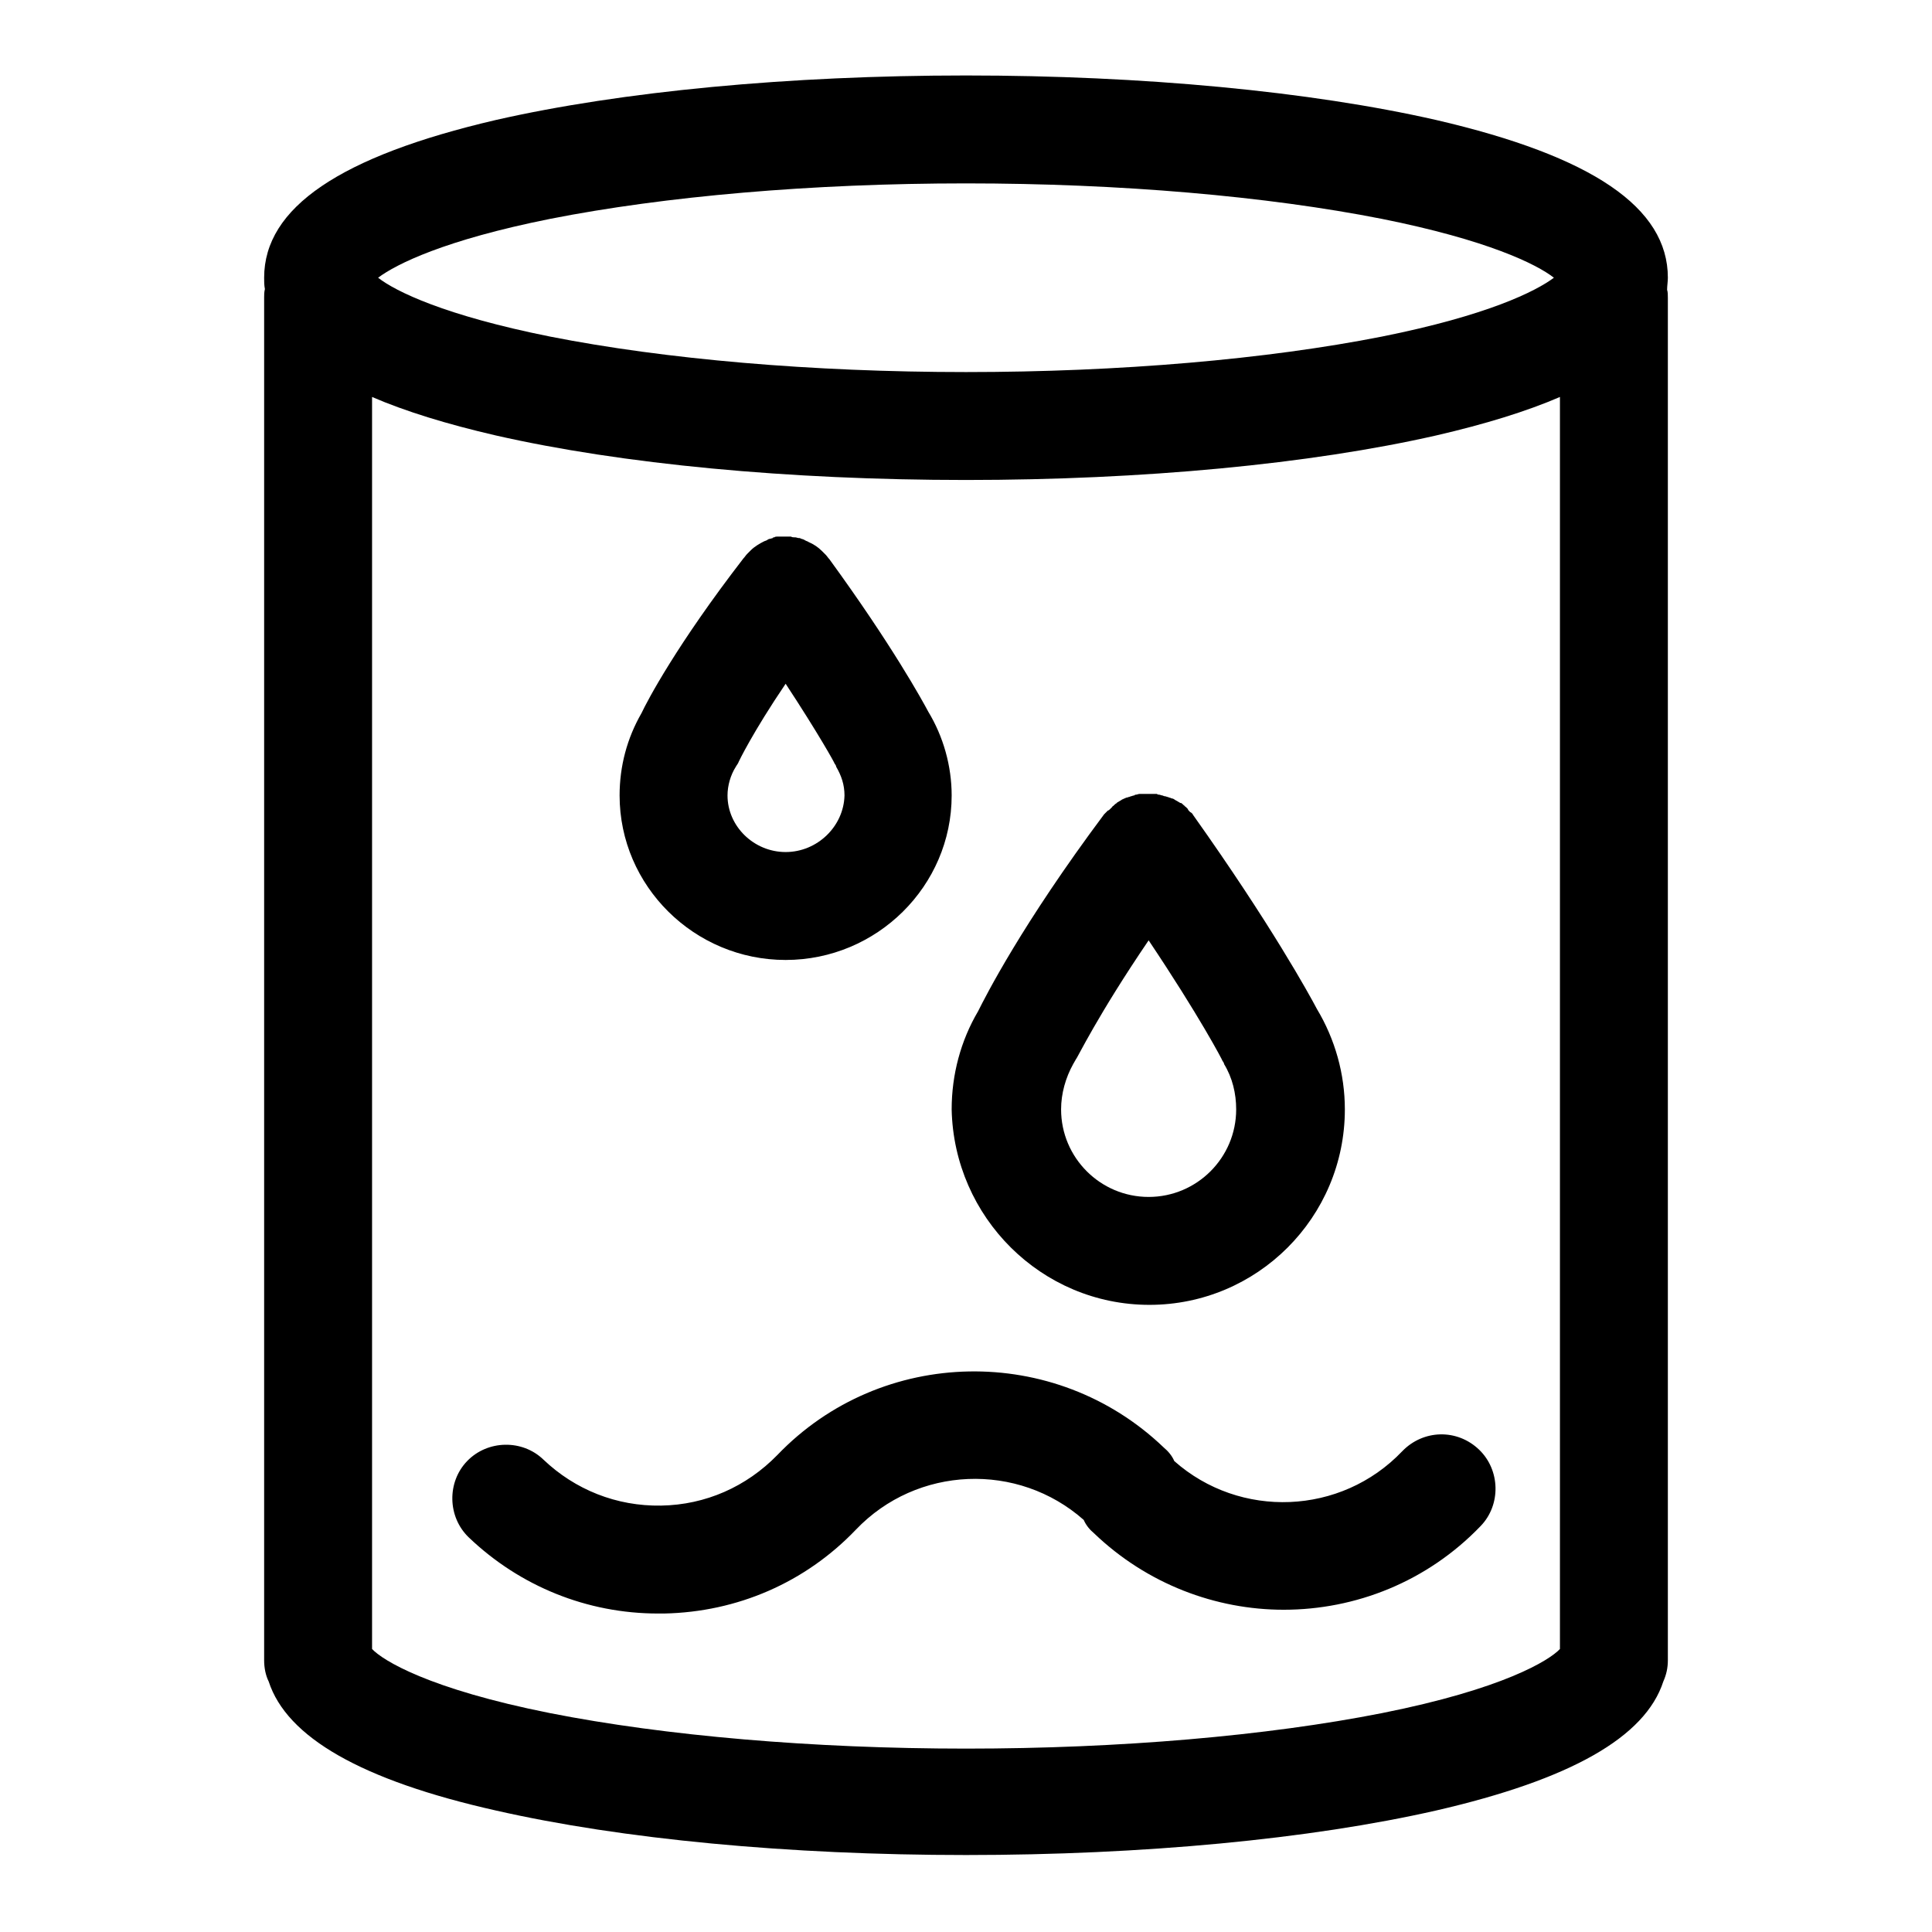 <?xml version="1.0" encoding="utf-8"?>
<!-- Svg Vector Icons : http://www.onlinewebfonts.com/icon -->
<!DOCTYPE svg PUBLIC "-//W3C//DTD SVG 1.1//EN" "http://www.w3.org/Graphics/SVG/1.1/DTD/svg11.dtd">
<svg version="1.1" xmlns="http://www.w3.org/2000/svg" xmlns:xlink="http://www.w3.org/1999/xlink" x="0px" y="0px" viewBox="0 0 256 256" enable-background="new 0 0 256 256" xml:space="preserve">
<g> <path fill="#000000" d="M152.3,172.9c14.3,0,25.9-11.6,25.9-25.9c0-4.7-1.3-9.3-3.7-13.3c-1-1.9-6.1-11.2-16.4-25.7c0,0,0,0,0,0 c-0.1-0.2-0.2-0.3-0.4-0.4c0,0-0.1-0.1-0.1-0.1c-0.1-0.1-0.2-0.2-0.2-0.3c-0.1-0.1-0.2-0.2-0.3-0.3c0,0-0.1,0-0.1-0.1 c-0.2-0.1-0.3-0.3-0.5-0.4c0,0,0,0,0,0c0,0,0,0-0.1,0c-0.2-0.1-0.3-0.2-0.5-0.3c-0.1,0-0.1-0.1-0.2-0.1c-0.1-0.1-0.3-0.2-0.4-0.2 c-0.1,0-0.2-0.1-0.3-0.1c-0.1,0-0.2-0.1-0.3-0.1c-0.1,0-0.2-0.1-0.4-0.1c-0.1,0-0.2-0.1-0.3-0.1c-0.1,0-0.3-0.1-0.4-0.1 c-0.1,0-0.2,0-0.3-0.1c-0.1,0-0.2,0-0.4,0c-0.1,0-0.2,0-0.3,0c-0.1,0-0.2,0-0.3,0c-0.1,0-0.3,0-0.4,0c-0.1,0-0.2,0-0.2,0 c-0.2,0-0.3,0-0.5,0c-0.1,0-0.1,0-0.2,0c-0.2,0-0.3,0.1-0.5,0.1c-0.1,0-0.1,0-0.2,0.1c-0.2,0-0.3,0.1-0.4,0.1 c-0.1,0-0.2,0.1-0.3,0.1c-0.1,0-0.2,0.1-0.4,0.1c-0.1,0.1-0.3,0.1-0.4,0.2c-0.1,0-0.2,0.1-0.2,0.1c-0.2,0.1-0.3,0.2-0.5,0.3 c0,0-0.1,0-0.1,0.1c0,0,0,0,0,0c-0.2,0.1-0.3,0.2-0.5,0.4c0,0-0.1,0-0.1,0.1c-0.1,0.1-0.2,0.2-0.3,0.3c-0.1,0.1-0.2,0.2-0.3,0.2 c0,0-0.1,0.1-0.1,0.1c-0.1,0.1-0.3,0.3-0.4,0.4c0,0,0,0,0,0c-10.9,14.6-15.7,24.1-16.7,26.1c-2.3,3.9-3.5,8.4-3.5,13 C126.4,161.3,138,172.9,152.3,172.9z M152.2,124.6c6.7,10,9.8,15.9,9.8,16c0.1,0.1,0.2,0.3,0.2,0.4l0,0c1.1,1.8,1.6,3.9,1.6,6 c0,6.4-5.2,11.6-11.6,11.6c-6.4,0-11.6-5.2-11.6-11.6c0-2.1,0.6-4.2,1.6-6l0,0c0.1-0.2,0.3-0.5,0.4-0.7 C142.7,140.3,145.4,134.6,152.2,124.6z M82.1,105.4c0,12,9.9,21.8,22,21.8c12.1,0,22-9.8,22-21.8c0-3.9-1.1-7.8-3.1-11.1 c-0.8-1.5-4.8-8.8-13.1-20.2c-0.2-0.2-0.3-0.4-0.5-0.6c-0.1-0.1-0.2-0.2-0.2-0.2c-0.1-0.1-0.2-0.2-0.3-0.3 c-0.5-0.5-1.1-0.9-1.8-1.2c-0.1-0.1-0.3-0.1-0.4-0.2c-0.1,0-0.1-0.1-0.2-0.1c-0.2-0.1-0.4-0.1-0.5-0.2c0,0-0.1,0-0.1,0 c-0.2,0-0.4-0.1-0.5-0.1c0,0-0.1,0-0.1,0c-0.2,0-0.3,0-0.5-0.1c-0.1,0-0.1,0-0.2,0c-0.1,0-0.3,0-0.4,0c-0.1,0-0.2,0-0.3,0 c-0.1,0-0.2,0-0.3,0c-0.1,0-0.3,0-0.4,0c-0.1,0-0.2,0-0.2,0c-0.1,0-0.3,0-0.4,0.1c-0.1,0-0.2,0-0.2,0.1c-0.1,0-0.3,0.1-0.4,0.1 c-0.1,0-0.3,0.1-0.4,0.2c-0.1,0-0.2,0.1-0.3,0.1c-0.6,0.3-1.3,0.7-1.8,1.2c-0.1,0.1-0.1,0.1-0.2,0.2c-0.1,0.1-0.2,0.2-0.3,0.3 c-0.2,0.2-0.3,0.4-0.5,0.6C89.7,85.4,85.8,92.8,85,94.5C83.1,97.8,82.1,101.5,82.1,105.4z M104.1,112.9c-4.2,0-7.7-3.4-7.7-7.5 c0-1.3,0.4-2.7,1.1-3.8l0,0c0.1-0.2,0.3-0.4,0.4-0.7c0,0,1.8-3.8,6.2-10.3c4.4,6.7,6.5,10.5,6.5,10.6c0.1,0.1,0.2,0.3,0.2,0.4l0,0 c0.7,1.2,1.1,2.4,1.1,3.8C111.8,109.5,108.3,112.9,104.1,112.9z M221,36.8c0-9.3-10-16.1-30.7-20.9C173.6,12.1,151.4,10,128,10 c-23.4,0-45.6,2.1-62.3,5.9C45.1,20.7,35,27.5,35,36.8c0,0.5,0,1,0.1,1.5c-0.1,0.4-0.1,0.8-0.1,1.1v180.6c0,1,0.2,2,0.6,2.8 c2.4,7.4,12.3,13.1,30.1,17.1c16.7,3.8,38.8,5.9,62.3,5.9c23.4,0,45.6-2.1,62.3-5.9c17.8-4.1,27.7-9.7,30.1-17.1 c0.4-0.9,0.6-1.8,0.6-2.8V39.5c0-0.4,0-0.8-0.1-1.1C220.9,37.9,221,37.3,221,36.8z M72.9,29c15.2-3,34.7-4.7,55.1-4.7 s39.9,1.7,55.1,4.7c14,2.8,20.5,6,22.8,7.8c-2.4,1.8-8.8,5-22.8,7.8c-15.2,3-34.7,4.7-55.1,4.7s-39.9-1.7-55.1-4.7 c-14-2.8-20.5-6-22.8-7.8C52.5,35,58.9,31.8,72.9,29z M183.1,227c-15.2,3-34.7,4.7-55.1,4.7c-20.3,0-39.9-1.7-55.1-4.7 c-16.1-3.2-22.2-7-23.6-8.5V52.6c4.4,1.9,9.9,3.6,16.4,5.1c16.7,3.8,38.8,5.9,62.3,5.9c23.4,0,45.6-2.1,62.3-5.9 c6.5-1.5,12-3.2,16.4-5.1v165.9C205.3,220,199.2,223.8,183.1,227z M185.8,192.3c-8.1,8.5-21.5,9-30.2,1.3c-0.3-0.7-0.8-1.3-1.4-1.8 c-14.4-13.8-37.4-13.4-51.2,1c-4.1,4.2-9.5,6.6-15.4,6.7c-5.9,0.1-11.4-2.1-15.6-6.1c-2.8-2.7-7.4-2.6-10.1,0.2 c-2.7,2.8-2.6,7.4,0.2,10.1c6.8,6.5,15.7,10.1,25.1,10.1c0.3,0,0.5,0,0.8,0c9.7-0.2,18.7-4.1,25.4-11.1c8.1-8.5,21.5-9,30.2-1.3 c0.3,0.7,0.8,1.3,1.4,1.8c7,6.7,16.1,10.1,25.1,10.1c9.5,0,19-3.7,26.1-11.1c2.7-2.8,2.6-7.4-0.2-10.1 C193.1,189.3,188.6,189.4,185.8,192.3z"/></g>
</svg>